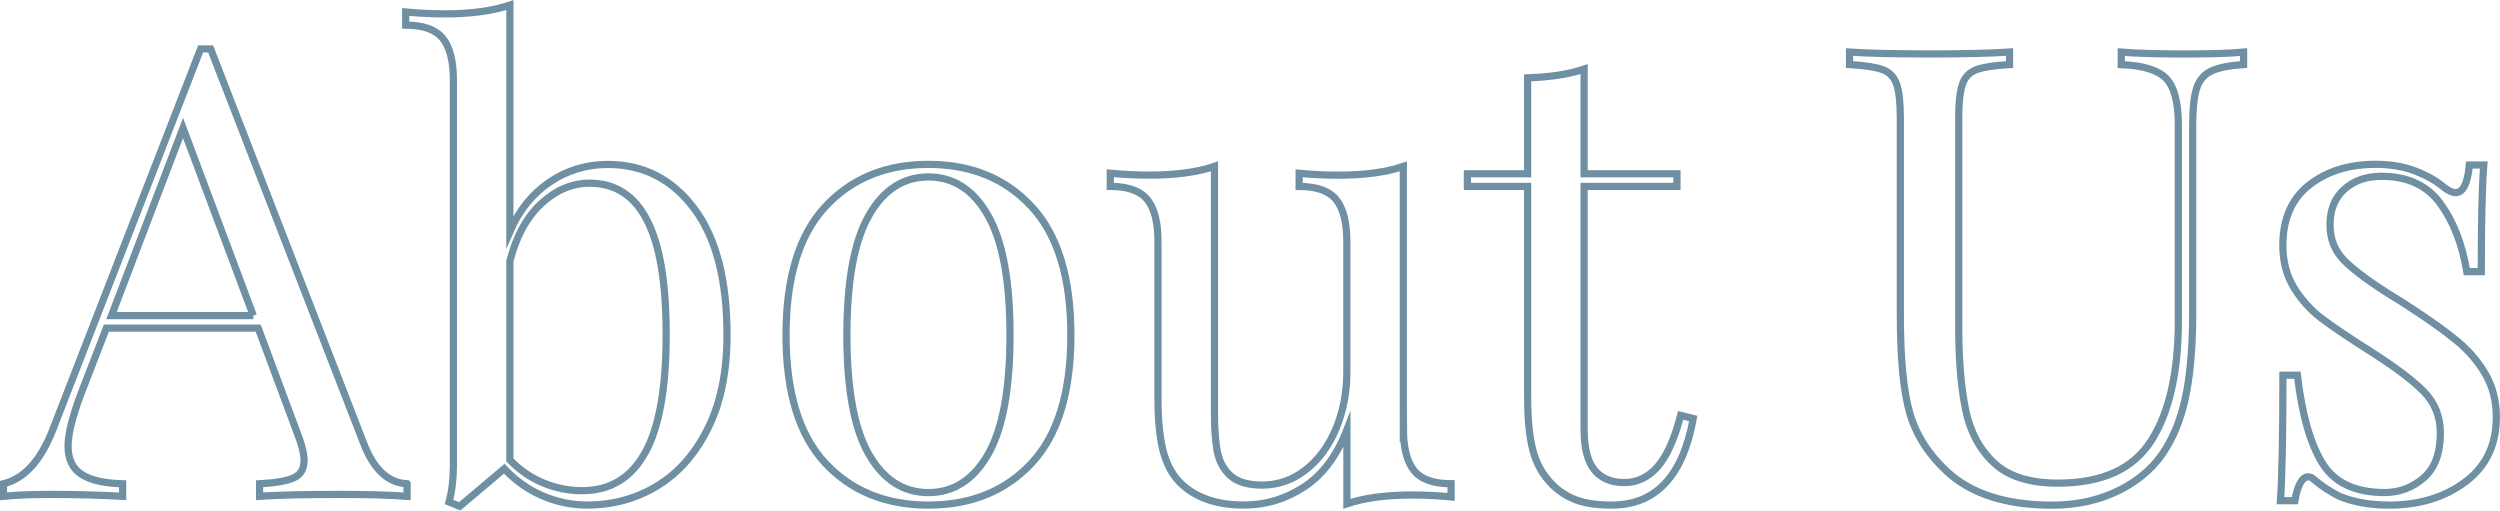 <svg xmlns="http://www.w3.org/2000/svg" id="Layer_2" data-name="Layer 2" viewBox="0 0 423.58 86.5"><defs><style>      .cls-1 {        fill: none;        stroke: #6f8fa3;        stroke-miterlimit: 10;        stroke-width: 1.22px;      }    </style></defs><g id="Layer_1-2" data-name="Layer 1"><g><path class="cls-1" d="M68.97,81.97v2.12c-2.83-.21-6.63-.32-11.38-.32-6.1,0-10.63.11-13.61.32v-2.12c2.69-.14,4.62-.48,5.79-1.01,1.17-.53,1.75-1.51,1.75-2.92,0-1.21-.42-2.87-1.28-5l-6.49-17.44h-25.73l-4.36,11.27c-1.42,3.83-2.13,6.73-2.13,8.72,0,2.2.76,3.79,2.29,4.78,1.52.99,3.84,1.53,6.96,1.6v2.12c-4.04-.21-8.12-.32-12.23-.32-3.19,0-5.85.11-7.97.32v-2.12c3.54-.85,6.34-3.93,8.4-9.25L33.99,8.29h1.7l25.94,66.87c1.7,4.39,4.15,6.66,7.33,6.8ZM42.92,53.47l-11.91-31.79-12.12,31.79h24.03Z"></path><path class="cls-1" d="M117.6,35.3c3.72,4.96,5.58,12.12,5.58,21.47,0,6.17-1.06,11.41-3.19,15.73-2.13,4.32-4.98,7.59-8.56,9.78-3.58,2.2-7.57,3.29-11.96,3.29-2.62,0-5.16-.53-7.6-1.59s-4.59-2.59-6.43-4.57l-7.55,6.38-1.81-.74c.49-1.77.74-3.83.74-6.17V13.61c0-3.26-.6-5.63-1.81-7.12-1.21-1.49-3.3-2.23-6.27-2.23v-2.23c2.27.21,4.46.32,6.59.32,4.47,0,8.15-.5,11.06-1.49v38.38c1.56-3.62,3.81-6.41,6.75-8.4,2.94-1.98,6.22-2.98,9.83-2.98,6.02,0,10.9,2.48,14.62,7.44ZM109.31,76.7c2.37-4.29,3.56-10.93,3.56-19.93s-1.06-15.1-3.19-19.35c-2.13-4.25-5.39-6.38-9.78-6.38-2.98,0-5.71,1.15-8.19,3.46-2.48,2.3-4.25,5.54-5.32,9.73v33.7c1.63,1.7,3.51,3,5.63,3.88,2.13.89,4.32,1.33,6.59,1.33,4.75,0,8.31-2.14,10.68-6.43Z"></path><path class="cls-1" d="M174.8,35.03c4.43,4.78,6.64,12.03,6.64,21.74s-2.22,16.94-6.64,21.69c-4.43,4.75-10.26,7.12-17.49,7.12s-13.06-2.37-17.49-7.12c-4.43-4.75-6.64-11.97-6.64-21.69s2.21-16.96,6.64-21.74c4.43-4.78,10.26-7.18,17.49-7.18s13.06,2.39,17.49,7.18ZM147.21,36.52c-2.48,4.36-3.72,11.11-3.72,20.25s1.24,15.88,3.72,20.2c2.48,4.32,5.85,6.49,10.1,6.49s7.62-2.16,10.1-6.49c2.48-4.32,3.72-11.05,3.72-20.2s-1.24-15.89-3.72-20.25c-2.48-4.36-5.85-6.54-10.1-6.54s-7.62,2.18-10.1,6.54Z"></path><path class="cls-1" d="M237.78,72.61c0,3.26.6,5.63,1.81,7.12,1.2,1.49,3.3,2.23,6.27,2.23v2.23c-2.2-.21-4.4-.32-6.59-.32-4.47,0-8.15.5-11.06,1.49v-12.54c-1.7,4.39-4.11,7.62-7.23,9.67-3.12,2.05-6.52,3.08-10.21,3.08-4.82,0-8.5-1.35-11.06-4.04-1.28-1.42-2.18-3.22-2.71-5.42-.53-2.2-.8-5.03-.8-8.5v-26.68c0-3.26-.6-5.63-1.81-7.12-1.21-1.49-3.3-2.23-6.27-2.23v-2.23c2.2.21,4.39.32,6.59.32,4.46,0,8.15-.49,11.06-1.49v41.78c0,2.7.16,4.87.48,6.54.32,1.67,1.06,3.03,2.23,4.09,1.17,1.06,2.96,1.6,5.37,1.6,2.69,0,5.14-.85,7.33-2.55,2.2-1.7,3.92-4.02,5.16-6.96,1.24-2.94,1.86-6.18,1.86-9.73v-22.01c0-3.26-.6-5.63-1.81-7.12-1.21-1.49-3.3-2.23-6.27-2.23v-2.23c2.2.21,4.39.32,6.59.32,4.46,0,8.15-.49,11.06-1.49v44.44Z"></path><path class="cls-1" d="M268.4,29.45h15.73v2.13h-15.73v41.14c0,3.19.58,5.49,1.75,6.91,1.17,1.42,2.85,2.13,5.05,2.13s4.07-.89,5.63-2.66c1.56-1.77,2.87-4.68,3.93-8.72l2.13.53c-1.77,9.78-6.38,14.67-13.82,14.67-2.41,0-4.39-.28-5.95-.85-1.56-.57-2.94-1.45-4.15-2.66-1.56-1.56-2.64-3.47-3.24-5.74-.6-2.27-.9-5.32-.9-9.14V31.58h-10.21v-2.13h10.21V13.19c3.97-.14,7.16-.64,9.57-1.49v17.75Z"></path><path class="cls-1" d="M380.13,10.95c-2.48.14-4.32.52-5.53,1.12-1.21.6-2.02,1.59-2.45,2.98-.43,1.38-.64,3.42-.64,6.11v32c0,5.1-.34,9.48-1.01,13.13-.67,3.65-1.79,6.79-3.35,9.41-1.77,3.05-4.38,5.46-7.81,7.23-3.44,1.77-7.32,2.66-11.64,2.66-7.8,0-13.75-1.91-17.86-5.74-3.12-2.9-5.21-6.2-6.27-9.89-1.06-3.68-1.59-9.18-1.59-16.48V20.09c0-2.69-.21-4.64-.64-5.85s-1.22-2.02-2.39-2.45c-1.17-.43-3.03-.71-5.58-.85v-2.12c2.98.21,7.51.32,13.61.32,5.74,0,10.24-.11,13.5-.32v2.12c-2.55.14-4.41.43-5.58.85-1.17.43-1.97,1.24-2.39,2.45-.42,1.21-.64,3.15-.64,5.85v35.19c0,5.67.39,10.38,1.17,14.14.78,3.76,2.39,6.77,4.84,9.04,2.44,2.27,6.04,3.4,10.79,3.4,7.51,0,12.79-2.41,15.84-7.23,3.05-4.82,4.57-11.59,4.57-20.3V21.16c0-3.83-.69-6.45-2.07-7.87s-3.92-2.2-7.6-2.34v-2.12c2.55.21,6.17.32,10.84.32,4.25,0,7.55-.11,9.89-.32v2.12Z"></path><path class="cls-1" d="M409.36,29.03c1.98.78,3.58,1.7,4.78,2.76.78.57,1.42.85,1.91.85,1.28,0,2.05-1.56,2.34-4.68h2.44c-.28,3.47-.42,9.5-.42,18.07h-2.45c-.78-4.68-2.29-8.54-4.52-11.59-2.23-3.04-5.55-4.57-9.94-4.57-2.55,0-4.64.73-6.27,2.18-1.63,1.45-2.45,3.46-2.45,6.01s.85,4.55,2.55,6.22c1.7,1.67,4.43,3.67,8.19,6.01.64.36,1.59.96,2.87,1.81,3.26,2.12,5.88,4,7.87,5.63,1.98,1.63,3.6,3.51,4.84,5.63,1.24,2.13,1.86,4.57,1.86,7.34,0,4.68-1.75,8.33-5.26,10.95s-7.81,3.93-12.92,3.93c-3.19,0-5.99-.5-8.4-1.49-1.56-.78-3.01-1.73-4.36-2.87-.28-.28-.6-.43-.96-.43-.5,0-.94.36-1.33,1.06-.39.71-.69,1.7-.9,2.98h-2.45c.28-4.04.42-11.12.42-21.26h2.45c.78,6.66,2.2,11.64,4.25,14.94,2.05,3.29,5.56,4.94,10.52,4.94,2.48,0,4.68-.81,6.59-2.45,1.91-1.63,2.87-4.18,2.87-7.65,0-2.76-.94-5.1-2.82-7.02-1.88-1.91-4.94-4.21-9.2-6.91-3.47-2.2-6.15-4-8.03-5.42-1.88-1.42-3.46-3.15-4.73-5.21-1.28-2.06-1.91-4.47-1.91-7.23,0-4.46,1.49-7.87,4.46-10.21,2.98-2.34,6.73-3.51,11.27-3.51,2.55,0,4.82.39,6.8,1.17Z"></path></g></g></svg>